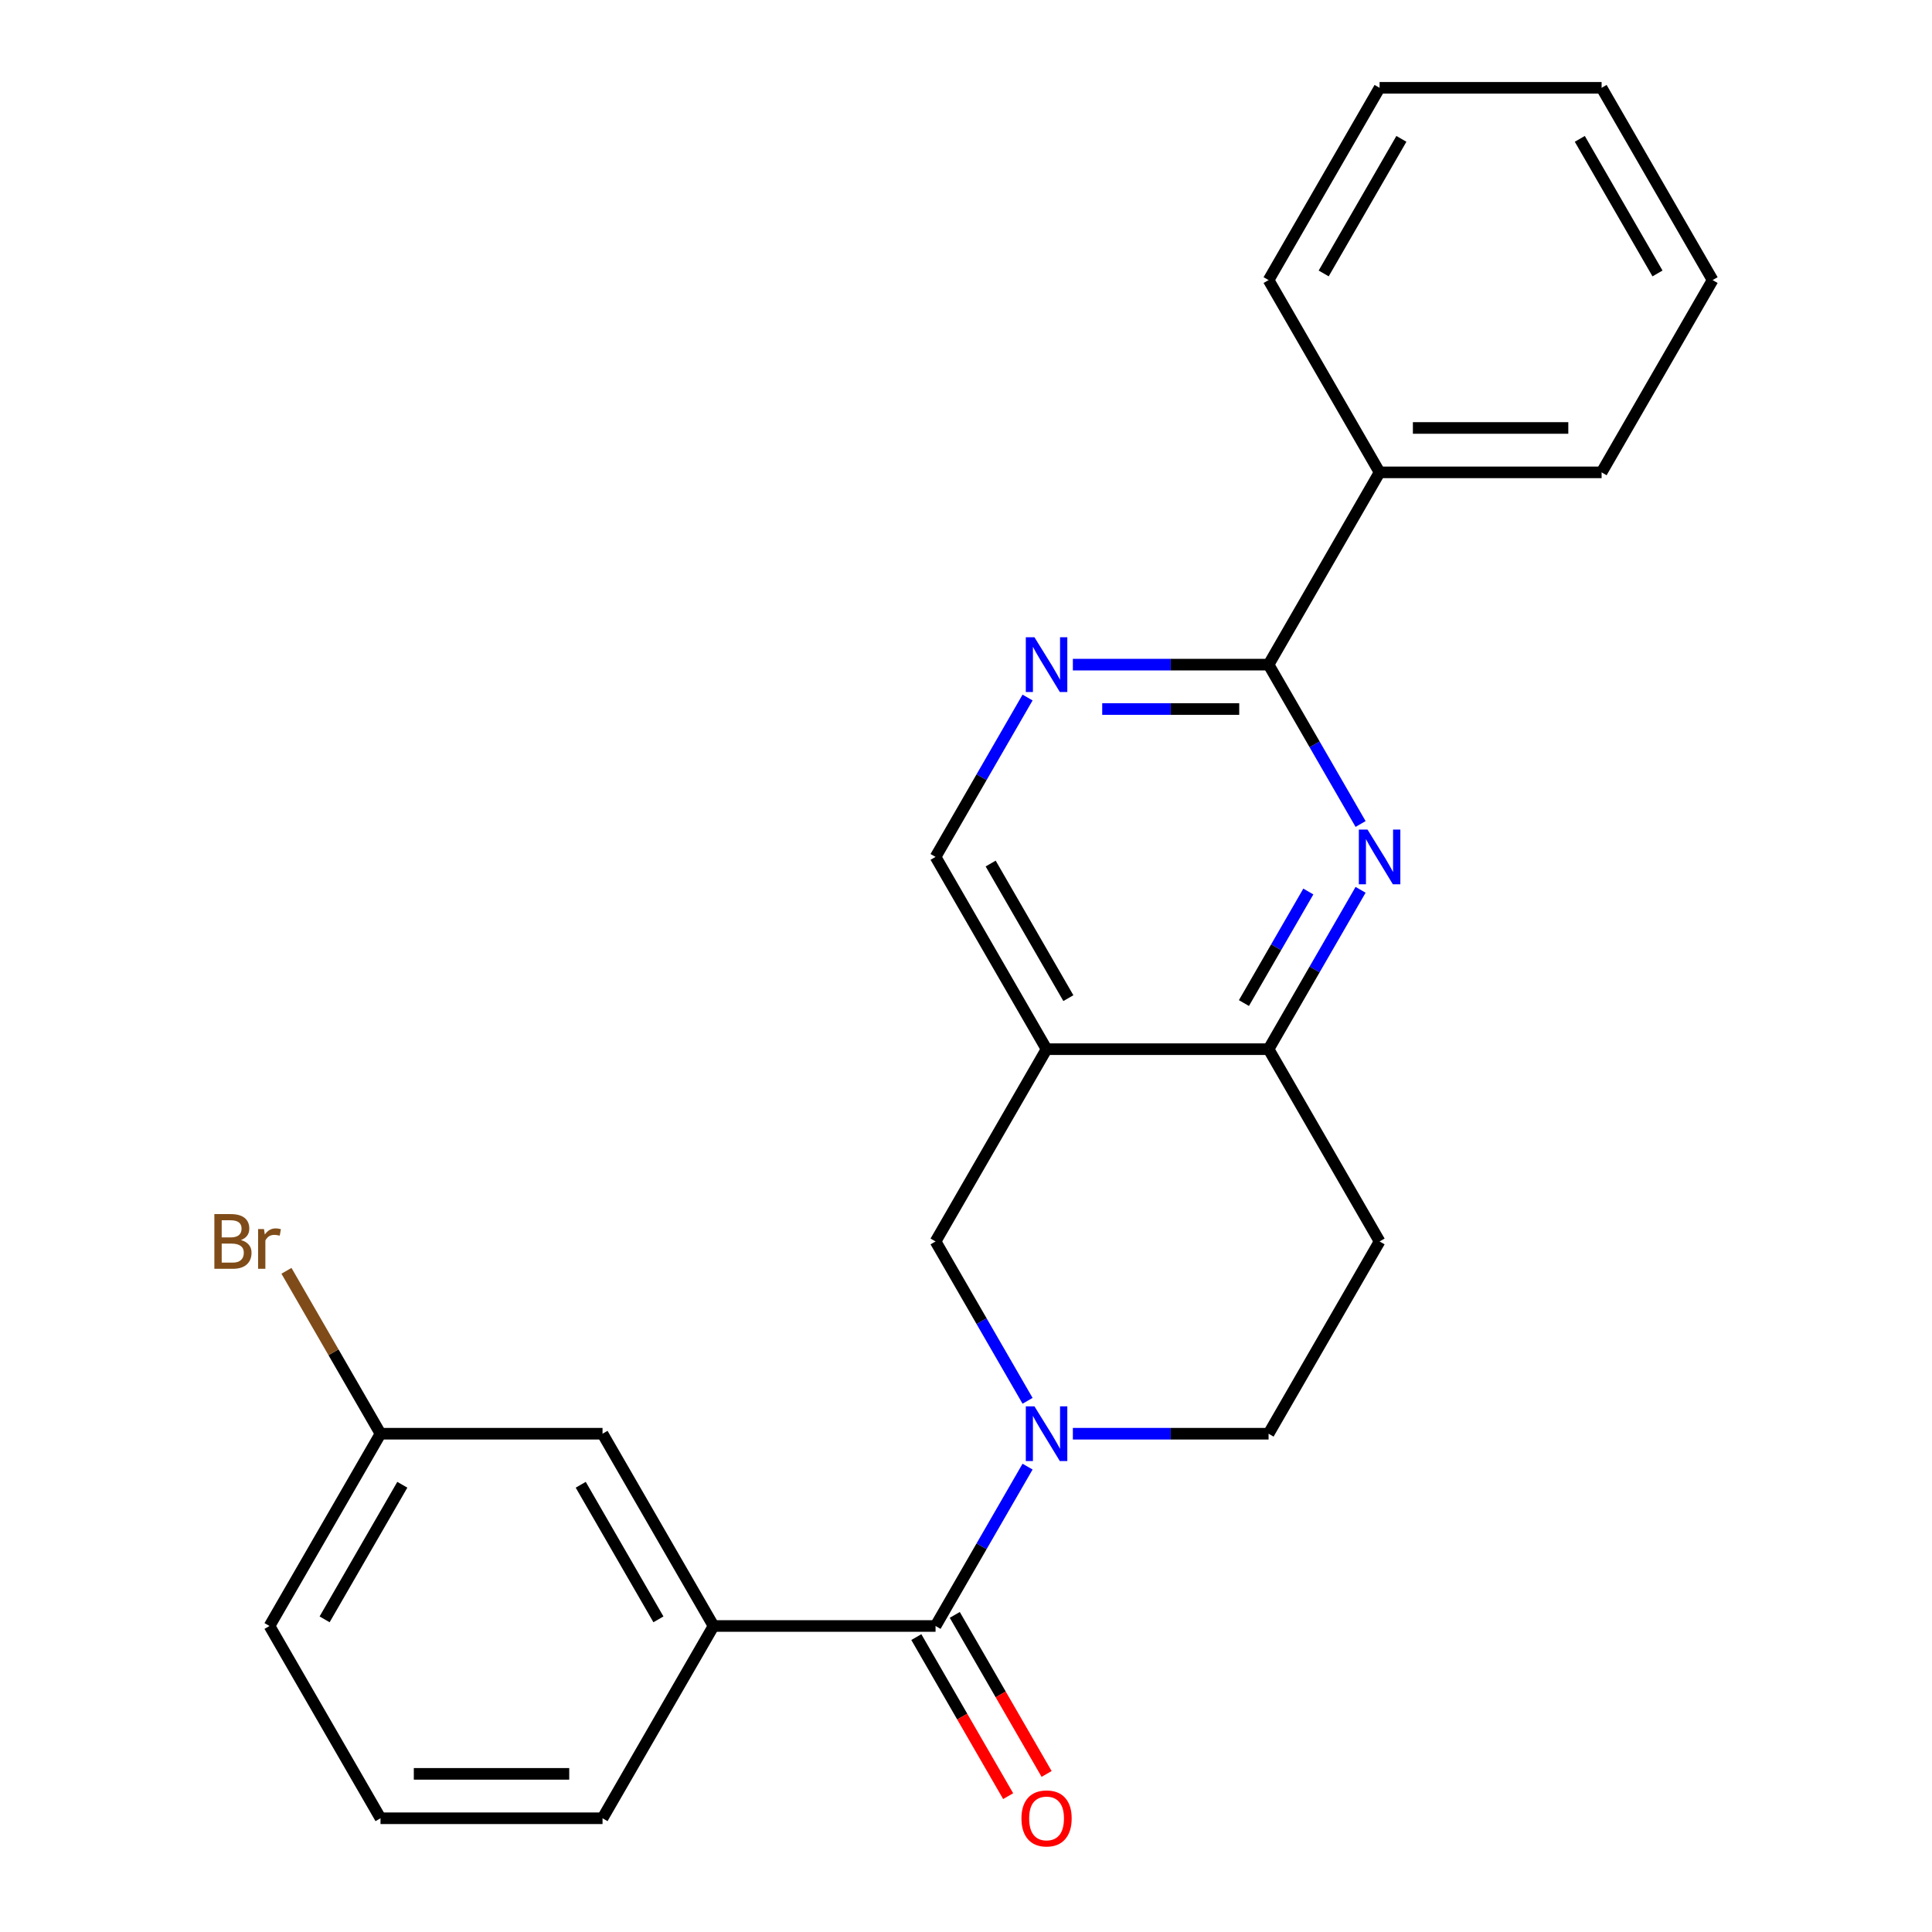 <?xml version='1.0' encoding='iso-8859-1'?>
<svg version='1.1' baseProfile='full'
              xmlns='http://www.w3.org/2000/svg'
                      xmlns:rdkit='http://www.rdkit.org/xml'
                      xmlns:xlink='http://www.w3.org/1999/xlink'
                  xml:space='preserve'
width='1000px' height='1000px' viewBox='0 0 1000 1000'>
<!-- END OF HEADER -->
<rect style='opacity:1.0;fill:#FFFFFF;stroke:none' width='1000' height='1000' x='0' y='0'> </rect>
<path class='bond-0' d='M 531.865,759.124 L 508.053,800.367' style='fill:none;fill-rule:evenodd;stroke:#0000FF;stroke-width:6px;stroke-linecap:butt;stroke-linejoin:miter;stroke-opacity:1' />
<path class='bond-0' d='M 508.053,800.367 L 484.241,841.611' style='fill:none;fill-rule:evenodd;stroke:#000000;stroke-width:6px;stroke-linecap:butt;stroke-linejoin:miter;stroke-opacity:1' />
<path class='bond-6' d='M 531.865,725.058 L 508.053,683.815' style='fill:none;fill-rule:evenodd;stroke:#0000FF;stroke-width:6px;stroke-linecap:butt;stroke-linejoin:miter;stroke-opacity:1' />
<path class='bond-6' d='M 508.053,683.815 L 484.241,642.572' style='fill:none;fill-rule:evenodd;stroke:#000000;stroke-width:6px;stroke-linecap:butt;stroke-linejoin:miter;stroke-opacity:1' />
<path class='bond-9' d='M 555.312,742.091 L 605.963,742.091' style='fill:none;fill-rule:evenodd;stroke:#0000FF;stroke-width:6px;stroke-linecap:butt;stroke-linejoin:miter;stroke-opacity:1' />
<path class='bond-9' d='M 605.963,742.091 L 656.614,742.091' style='fill:none;fill-rule:evenodd;stroke:#000000;stroke-width:6px;stroke-linecap:butt;stroke-linejoin:miter;stroke-opacity:1' />
<path class='bond-7' d='M 484.241,841.611 L 369.326,841.611' style='fill:none;fill-rule:evenodd;stroke:#000000;stroke-width:6px;stroke-linecap:butt;stroke-linejoin:miter;stroke-opacity:1' />
<path class='bond-11' d='M 474.289,847.356 L 498.055,888.52' style='fill:none;fill-rule:evenodd;stroke:#000000;stroke-width:6px;stroke-linecap:butt;stroke-linejoin:miter;stroke-opacity:1' />
<path class='bond-11' d='M 498.055,888.52 L 521.82,929.683' style='fill:none;fill-rule:evenodd;stroke:#FF0000;stroke-width:6px;stroke-linecap:butt;stroke-linejoin:miter;stroke-opacity:1' />
<path class='bond-11' d='M 494.193,835.865 L 517.959,877.028' style='fill:none;fill-rule:evenodd;stroke:#000000;stroke-width:6px;stroke-linecap:butt;stroke-linejoin:miter;stroke-opacity:1' />
<path class='bond-11' d='M 517.959,877.028 L 541.724,918.192' style='fill:none;fill-rule:evenodd;stroke:#FF0000;stroke-width:6px;stroke-linecap:butt;stroke-linejoin:miter;stroke-opacity:1' />
<path class='bond-1' d='M 704.238,460.565 L 680.426,501.809' style='fill:none;fill-rule:evenodd;stroke:#0000FF;stroke-width:6px;stroke-linecap:butt;stroke-linejoin:miter;stroke-opacity:1' />
<path class='bond-1' d='M 680.426,501.809 L 656.614,543.052' style='fill:none;fill-rule:evenodd;stroke:#000000;stroke-width:6px;stroke-linecap:butt;stroke-linejoin:miter;stroke-opacity:1' />
<path class='bond-1' d='M 677.19,461.447 L 660.522,490.317' style='fill:none;fill-rule:evenodd;stroke:#0000FF;stroke-width:6px;stroke-linecap:butt;stroke-linejoin:miter;stroke-opacity:1' />
<path class='bond-1' d='M 660.522,490.317 L 643.854,519.188' style='fill:none;fill-rule:evenodd;stroke:#000000;stroke-width:6px;stroke-linecap:butt;stroke-linejoin:miter;stroke-opacity:1' />
<path class='bond-3' d='M 704.238,426.5 L 680.426,385.256' style='fill:none;fill-rule:evenodd;stroke:#0000FF;stroke-width:6px;stroke-linecap:butt;stroke-linejoin:miter;stroke-opacity:1' />
<path class='bond-3' d='M 680.426,385.256 L 656.614,344.013' style='fill:none;fill-rule:evenodd;stroke:#000000;stroke-width:6px;stroke-linecap:butt;stroke-linejoin:miter;stroke-opacity:1' />
<path class='bond-2' d='M 541.699,543.052 L 484.241,642.572' style='fill:none;fill-rule:evenodd;stroke:#000000;stroke-width:6px;stroke-linecap:butt;stroke-linejoin:miter;stroke-opacity:1' />
<path class='bond-8' d='M 541.699,543.052 L 484.241,443.533' style='fill:none;fill-rule:evenodd;stroke:#000000;stroke-width:6px;stroke-linecap:butt;stroke-linejoin:miter;stroke-opacity:1' />
<path class='bond-8' d='M 552.984,516.633 L 512.764,446.969' style='fill:none;fill-rule:evenodd;stroke:#000000;stroke-width:6px;stroke-linecap:butt;stroke-linejoin:miter;stroke-opacity:1' />
<path class='bond-24' d='M 541.699,543.052 L 656.614,543.052' style='fill:none;fill-rule:evenodd;stroke:#000000;stroke-width:6px;stroke-linecap:butt;stroke-linejoin:miter;stroke-opacity:1' />
<path class='bond-13' d='M 656.614,344.013 L 714.072,244.494' style='fill:none;fill-rule:evenodd;stroke:#000000;stroke-width:6px;stroke-linecap:butt;stroke-linejoin:miter;stroke-opacity:1' />
<path class='bond-25' d='M 656.614,344.013 L 605.963,344.013' style='fill:none;fill-rule:evenodd;stroke:#000000;stroke-width:6px;stroke-linecap:butt;stroke-linejoin:miter;stroke-opacity:1' />
<path class='bond-25' d='M 605.963,344.013 L 555.312,344.013' style='fill:none;fill-rule:evenodd;stroke:#0000FF;stroke-width:6px;stroke-linecap:butt;stroke-linejoin:miter;stroke-opacity:1' />
<path class='bond-25' d='M 641.419,366.996 L 605.963,366.996' style='fill:none;fill-rule:evenodd;stroke:#000000;stroke-width:6px;stroke-linecap:butt;stroke-linejoin:miter;stroke-opacity:1' />
<path class='bond-25' d='M 605.963,366.996 L 570.507,366.996' style='fill:none;fill-rule:evenodd;stroke:#0000FF;stroke-width:6px;stroke-linecap:butt;stroke-linejoin:miter;stroke-opacity:1' />
<path class='bond-4' d='M 656.614,543.052 L 714.072,642.572' style='fill:none;fill-rule:evenodd;stroke:#000000;stroke-width:6px;stroke-linecap:butt;stroke-linejoin:miter;stroke-opacity:1' />
<path class='bond-5' d='M 531.865,361.046 L 508.053,402.289' style='fill:none;fill-rule:evenodd;stroke:#0000FF;stroke-width:6px;stroke-linecap:butt;stroke-linejoin:miter;stroke-opacity:1' />
<path class='bond-5' d='M 508.053,402.289 L 484.241,443.533' style='fill:none;fill-rule:evenodd;stroke:#000000;stroke-width:6px;stroke-linecap:butt;stroke-linejoin:miter;stroke-opacity:1' />
<path class='bond-12' d='M 369.326,841.611 L 311.868,742.091' style='fill:none;fill-rule:evenodd;stroke:#000000;stroke-width:6px;stroke-linecap:butt;stroke-linejoin:miter;stroke-opacity:1' />
<path class='bond-12' d='M 340.803,838.174 L 300.583,768.511' style='fill:none;fill-rule:evenodd;stroke:#000000;stroke-width:6px;stroke-linecap:butt;stroke-linejoin:miter;stroke-opacity:1' />
<path class='bond-16' d='M 369.326,841.611 L 311.868,941.13' style='fill:none;fill-rule:evenodd;stroke:#000000;stroke-width:6px;stroke-linecap:butt;stroke-linejoin:miter;stroke-opacity:1' />
<path class='bond-10' d='M 656.614,742.091 L 714.072,642.572' style='fill:none;fill-rule:evenodd;stroke:#000000;stroke-width:6px;stroke-linecap:butt;stroke-linejoin:miter;stroke-opacity:1' />
<path class='bond-14' d='M 311.868,742.091 L 196.953,742.091' style='fill:none;fill-rule:evenodd;stroke:#000000;stroke-width:6px;stroke-linecap:butt;stroke-linejoin:miter;stroke-opacity:1' />
<path class='bond-18' d='M 714.072,244.494 L 828.987,244.494' style='fill:none;fill-rule:evenodd;stroke:#000000;stroke-width:6px;stroke-linecap:butt;stroke-linejoin:miter;stroke-opacity:1' />
<path class='bond-18' d='M 731.309,221.511 L 811.75,221.511' style='fill:none;fill-rule:evenodd;stroke:#000000;stroke-width:6px;stroke-linecap:butt;stroke-linejoin:miter;stroke-opacity:1' />
<path class='bond-19' d='M 714.072,244.494 L 656.614,144.974' style='fill:none;fill-rule:evenodd;stroke:#000000;stroke-width:6px;stroke-linecap:butt;stroke-linejoin:miter;stroke-opacity:1' />
<path class='bond-15' d='M 196.953,742.091 L 172.611,699.929' style='fill:none;fill-rule:evenodd;stroke:#000000;stroke-width:6px;stroke-linecap:butt;stroke-linejoin:miter;stroke-opacity:1' />
<path class='bond-15' d='M 172.611,699.929 L 148.268,657.767' style='fill:none;fill-rule:evenodd;stroke:#7F4C19;stroke-width:6px;stroke-linecap:butt;stroke-linejoin:miter;stroke-opacity:1' />
<path class='bond-26' d='M 196.953,742.091 L 139.495,841.611' style='fill:none;fill-rule:evenodd;stroke:#000000;stroke-width:6px;stroke-linecap:butt;stroke-linejoin:miter;stroke-opacity:1' />
<path class='bond-26' d='M 208.238,768.511 L 168.018,838.174' style='fill:none;fill-rule:evenodd;stroke:#000000;stroke-width:6px;stroke-linecap:butt;stroke-linejoin:miter;stroke-opacity:1' />
<path class='bond-17' d='M 311.868,941.13 L 196.953,941.13' style='fill:none;fill-rule:evenodd;stroke:#000000;stroke-width:6px;stroke-linecap:butt;stroke-linejoin:miter;stroke-opacity:1' />
<path class='bond-17' d='M 294.631,918.147 L 214.19,918.147' style='fill:none;fill-rule:evenodd;stroke:#000000;stroke-width:6px;stroke-linecap:butt;stroke-linejoin:miter;stroke-opacity:1' />
<path class='bond-20' d='M 196.953,941.13 L 139.495,841.611' style='fill:none;fill-rule:evenodd;stroke:#000000;stroke-width:6px;stroke-linecap:butt;stroke-linejoin:miter;stroke-opacity:1' />
<path class='bond-21' d='M 828.987,244.494 L 886.444,144.974' style='fill:none;fill-rule:evenodd;stroke:#000000;stroke-width:6px;stroke-linecap:butt;stroke-linejoin:miter;stroke-opacity:1' />
<path class='bond-22' d='M 656.614,144.974 L 714.072,45.455' style='fill:none;fill-rule:evenodd;stroke:#000000;stroke-width:6px;stroke-linecap:butt;stroke-linejoin:miter;stroke-opacity:1' />
<path class='bond-22' d='M 685.137,141.538 L 725.357,71.874' style='fill:none;fill-rule:evenodd;stroke:#000000;stroke-width:6px;stroke-linecap:butt;stroke-linejoin:miter;stroke-opacity:1' />
<path class='bond-27' d='M 886.444,144.974 L 828.987,45.455' style='fill:none;fill-rule:evenodd;stroke:#000000;stroke-width:6px;stroke-linecap:butt;stroke-linejoin:miter;stroke-opacity:1' />
<path class='bond-27' d='M 857.922,141.538 L 817.702,71.874' style='fill:none;fill-rule:evenodd;stroke:#000000;stroke-width:6px;stroke-linecap:butt;stroke-linejoin:miter;stroke-opacity:1' />
<path class='bond-23' d='M 714.072,45.455 L 828.987,45.455' style='fill:none;fill-rule:evenodd;stroke:#000000;stroke-width:6px;stroke-linecap:butt;stroke-linejoin:miter;stroke-opacity:1' />
<path  class='atom-0' d='M 535.439 727.931
L 544.719 742.931
Q 545.639 744.411, 547.119 747.091
Q 548.599 749.771, 548.679 749.931
L 548.679 727.931
L 552.439 727.931
L 552.439 756.251
L 548.559 756.251
L 538.599 739.851
Q 537.439 737.931, 536.199 735.731
Q 534.999 733.531, 534.639 732.851
L 534.639 756.251
L 530.959 756.251
L 530.959 727.931
L 535.439 727.931
' fill='#0000FF'/>
<path  class='atom-2' d='M 707.812 429.373
L 717.092 444.373
Q 718.012 445.853, 719.492 448.533
Q 720.972 451.213, 721.052 451.373
L 721.052 429.373
L 724.812 429.373
L 724.812 457.693
L 720.932 457.693
L 710.972 441.293
Q 709.812 439.373, 708.572 437.173
Q 707.372 434.973, 707.012 434.293
L 707.012 457.693
L 703.332 457.693
L 703.332 429.373
L 707.812 429.373
' fill='#0000FF'/>
<path  class='atom-6' d='M 535.439 329.853
L 544.719 344.853
Q 545.639 346.333, 547.119 349.013
Q 548.599 351.693, 548.679 351.853
L 548.679 329.853
L 552.439 329.853
L 552.439 358.173
L 548.559 358.173
L 538.599 341.773
Q 537.439 339.853, 536.199 337.653
Q 534.999 335.453, 534.639 334.773
L 534.639 358.173
L 530.959 358.173
L 530.959 329.853
L 535.439 329.853
' fill='#0000FF'/>
<path  class='atom-12' d='M 528.699 941.21
Q 528.699 934.41, 532.059 930.61
Q 535.419 926.81, 541.699 926.81
Q 547.979 926.81, 551.339 930.61
Q 554.699 934.41, 554.699 941.21
Q 554.699 948.09, 551.299 952.01
Q 547.899 955.89, 541.699 955.89
Q 535.459 955.89, 532.059 952.01
Q 528.699 948.13, 528.699 941.21
M 541.699 952.69
Q 546.019 952.69, 548.339 949.81
Q 550.699 946.89, 550.699 941.21
Q 550.699 935.65, 548.339 932.85
Q 546.019 930.01, 541.699 930.01
Q 537.379 930.01, 535.019 932.81
Q 532.699 935.61, 532.699 941.21
Q 532.699 946.93, 535.019 949.81
Q 537.379 952.69, 541.699 952.69
' fill='#FF0000'/>
<path  class='atom-16' d='M 124.715 641.852
Q 127.435 642.612, 128.795 644.292
Q 130.195 645.932, 130.195 648.372
Q 130.195 652.292, 127.675 654.532
Q 125.195 656.732, 120.475 656.732
L 110.955 656.732
L 110.955 628.412
L 119.315 628.412
Q 124.155 628.412, 126.595 630.372
Q 129.035 632.332, 129.035 635.932
Q 129.035 640.212, 124.715 641.852
M 114.755 631.612
L 114.755 640.492
L 119.315 640.492
Q 122.115 640.492, 123.555 639.372
Q 125.035 638.212, 125.035 635.932
Q 125.035 631.612, 119.315 631.612
L 114.755 631.612
M 120.475 653.532
Q 123.235 653.532, 124.715 652.212
Q 126.195 650.892, 126.195 648.372
Q 126.195 646.052, 124.555 644.892
Q 122.955 643.692, 119.875 643.692
L 114.755 643.692
L 114.755 653.532
L 120.475 653.532
' fill='#7F4C19'/>
<path  class='atom-16' d='M 136.635 636.172
L 137.075 639.012
Q 139.235 635.812, 142.755 635.812
Q 143.875 635.812, 145.395 636.212
L 144.795 639.572
Q 143.075 639.172, 142.115 639.172
Q 140.435 639.172, 139.315 639.852
Q 138.235 640.492, 137.355 642.052
L 137.355 656.732
L 133.595 656.732
L 133.595 636.172
L 136.635 636.172
' fill='#7F4C19'/>
</svg>

